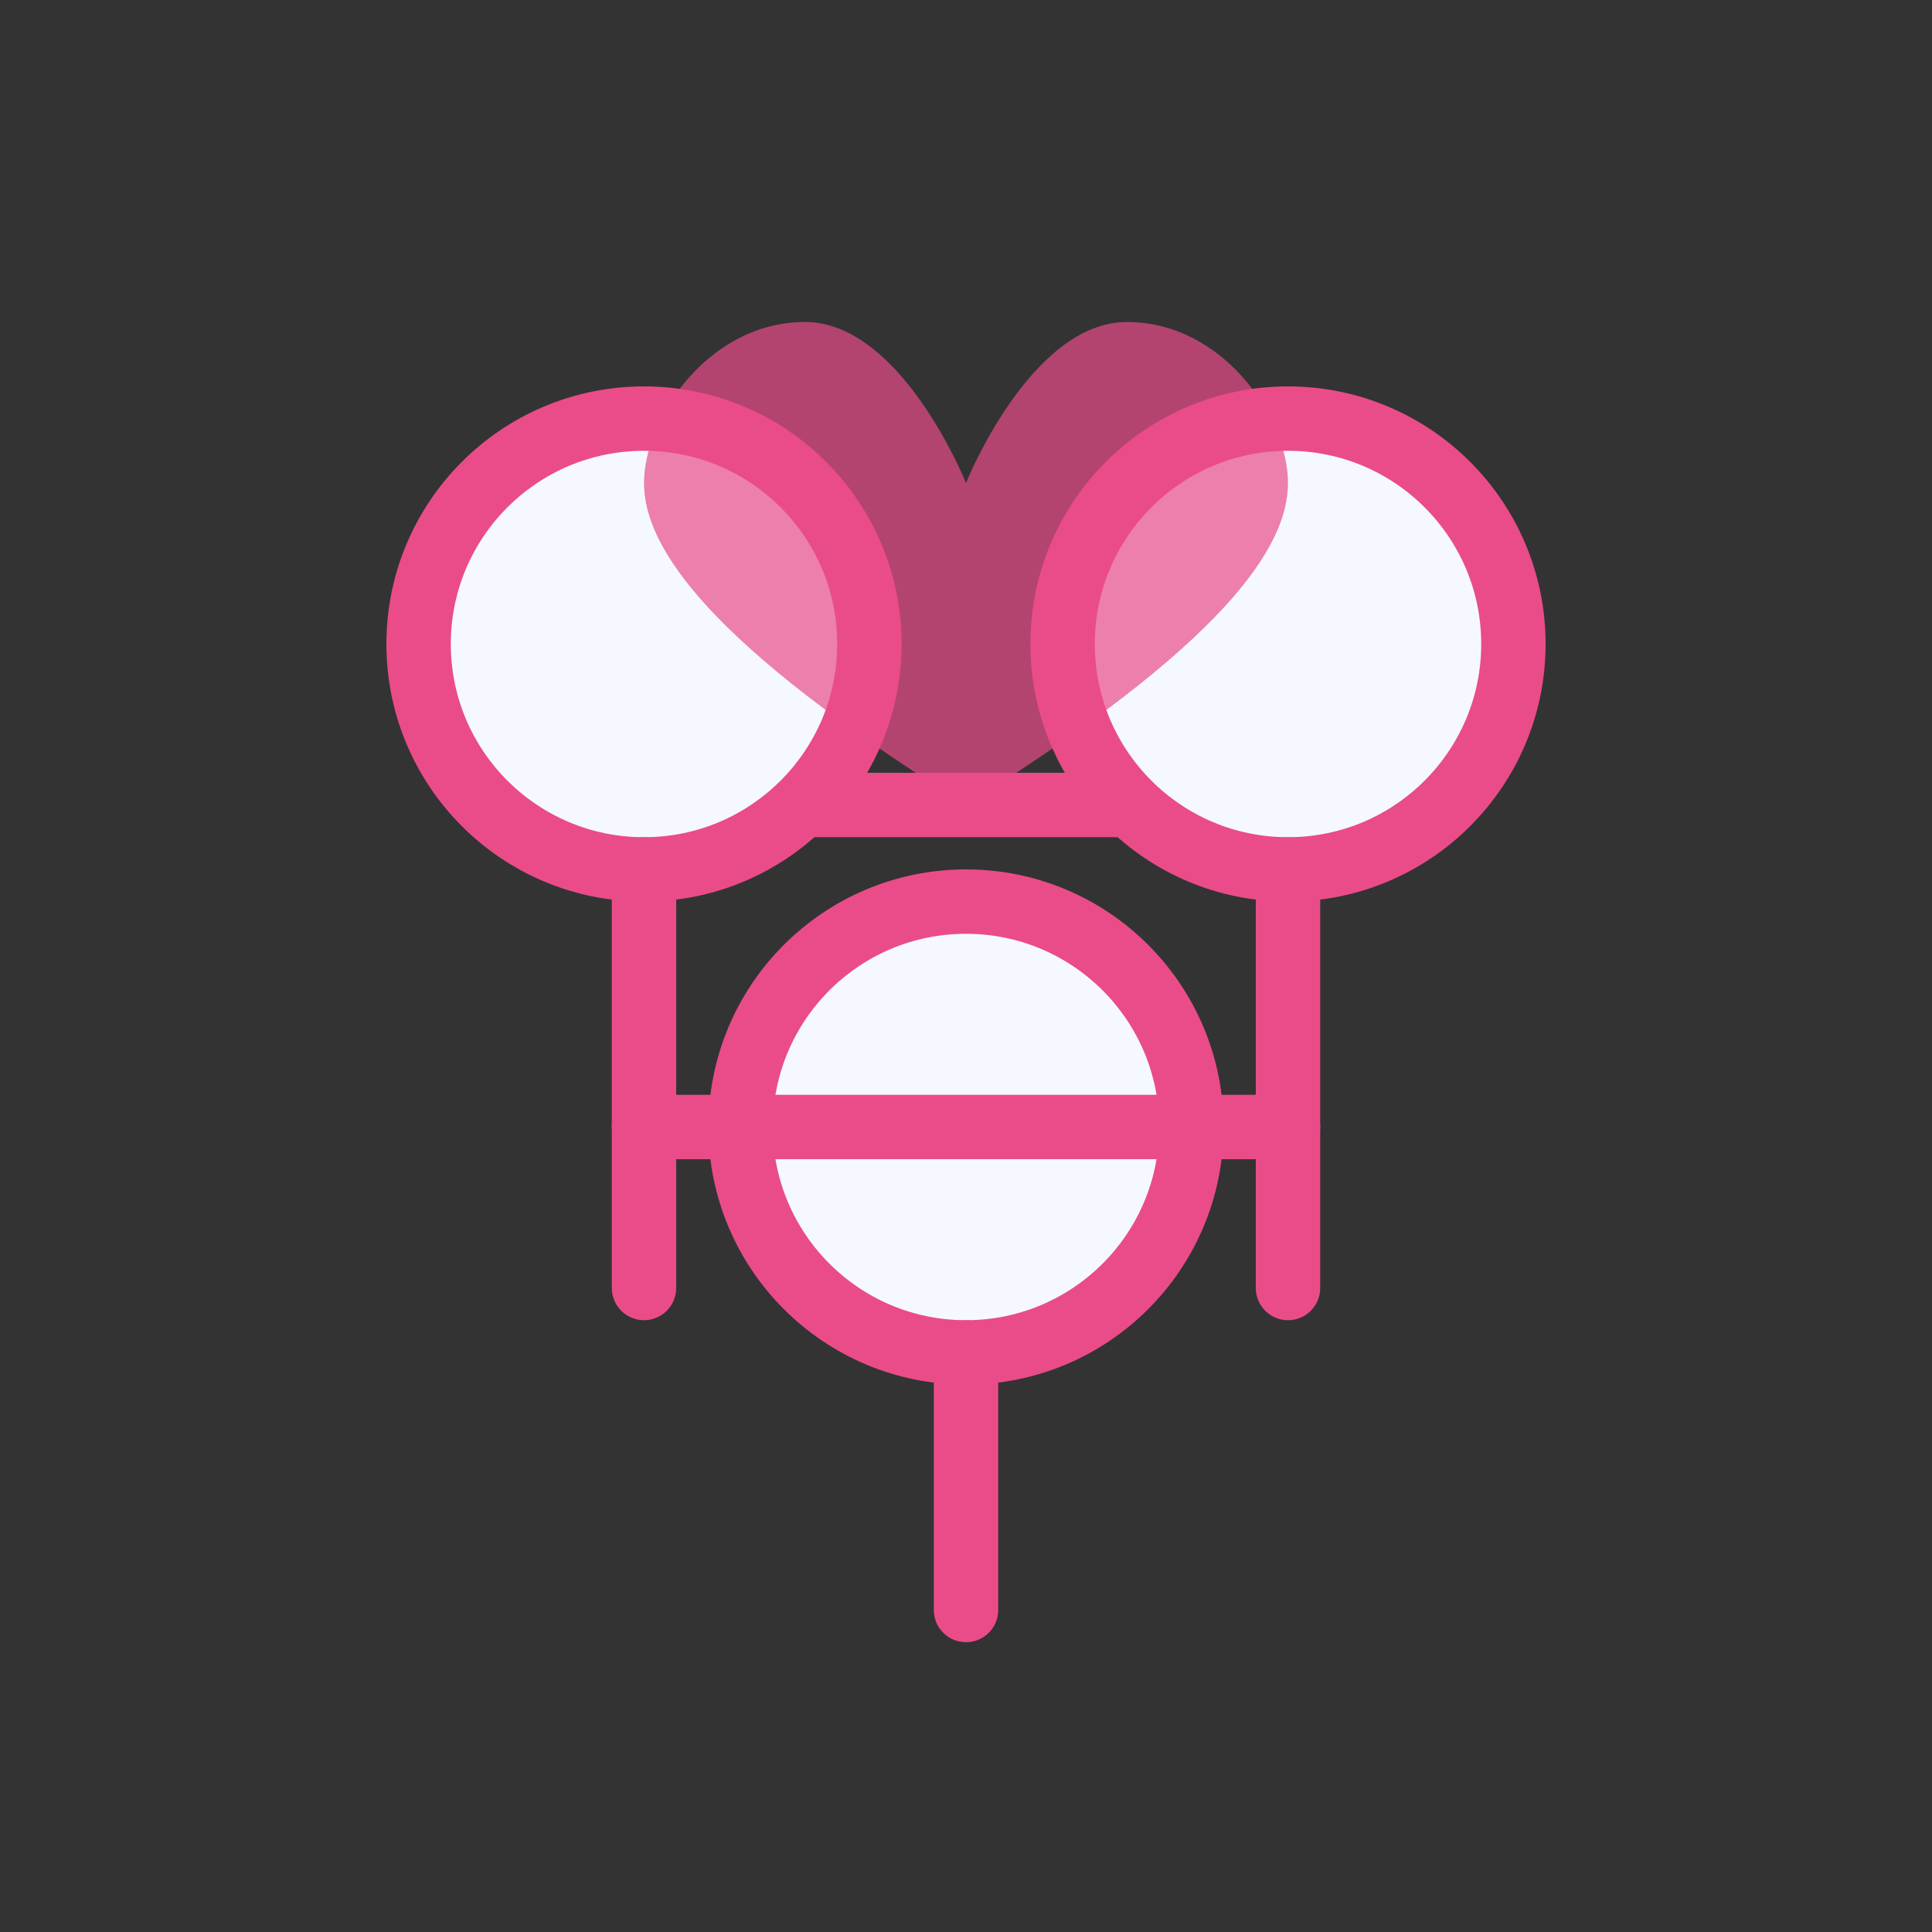 <svg xmlns="http://www.w3.org/2000/svg" width="60" height="60" viewBox="0 0 60 60" fill="none">
  <rect x="0" y="0" width="60" height="60" fill="#333333" stroke="none"/>
  <!-- People Group -->
  <circle cx="20" cy="20" r="7" fill="#F5F9FF" stroke="#EA4C89" stroke-width="2"/>
  <circle cx="40" cy="20" r="7" fill="#F5F9FF" stroke="#EA4C89" stroke-width="2"/>
  <circle cx="30" cy="35" r="7" fill="#F5F9FF" stroke="#EA4C89" stroke-width="2"/>

  <!-- Body Shapes -->
  <path d="M20 27V40" stroke="#EA4C89" stroke-width="2" stroke-linecap="round"/>
  <path d="M40 27V40" stroke="#EA4C89" stroke-width="2" stroke-linecap="round"/>
  <path d="M30 42V50" stroke="#EA4C89" stroke-width="2" stroke-linecap="round"/>

  <!-- Connection Lines -->
  <path d="M20 35H40" stroke="#EA4C89" stroke-width="2" stroke-linecap="round"/>
  <path d="M25 25L35 25" stroke="#EA4C89" stroke-width="2" stroke-linecap="round"/>

  <!-- Heart Symbol -->
  <path d="M30 15C30 15 28 10 25 10C22 10 20 13 20 15C20 17 22 20 30 25C38 20 40 17 40 15C40 13 38 10 35 10C32 10 30 15 30 15Z" fill="#EA4C89" opacity="0.7"/>
</svg>
